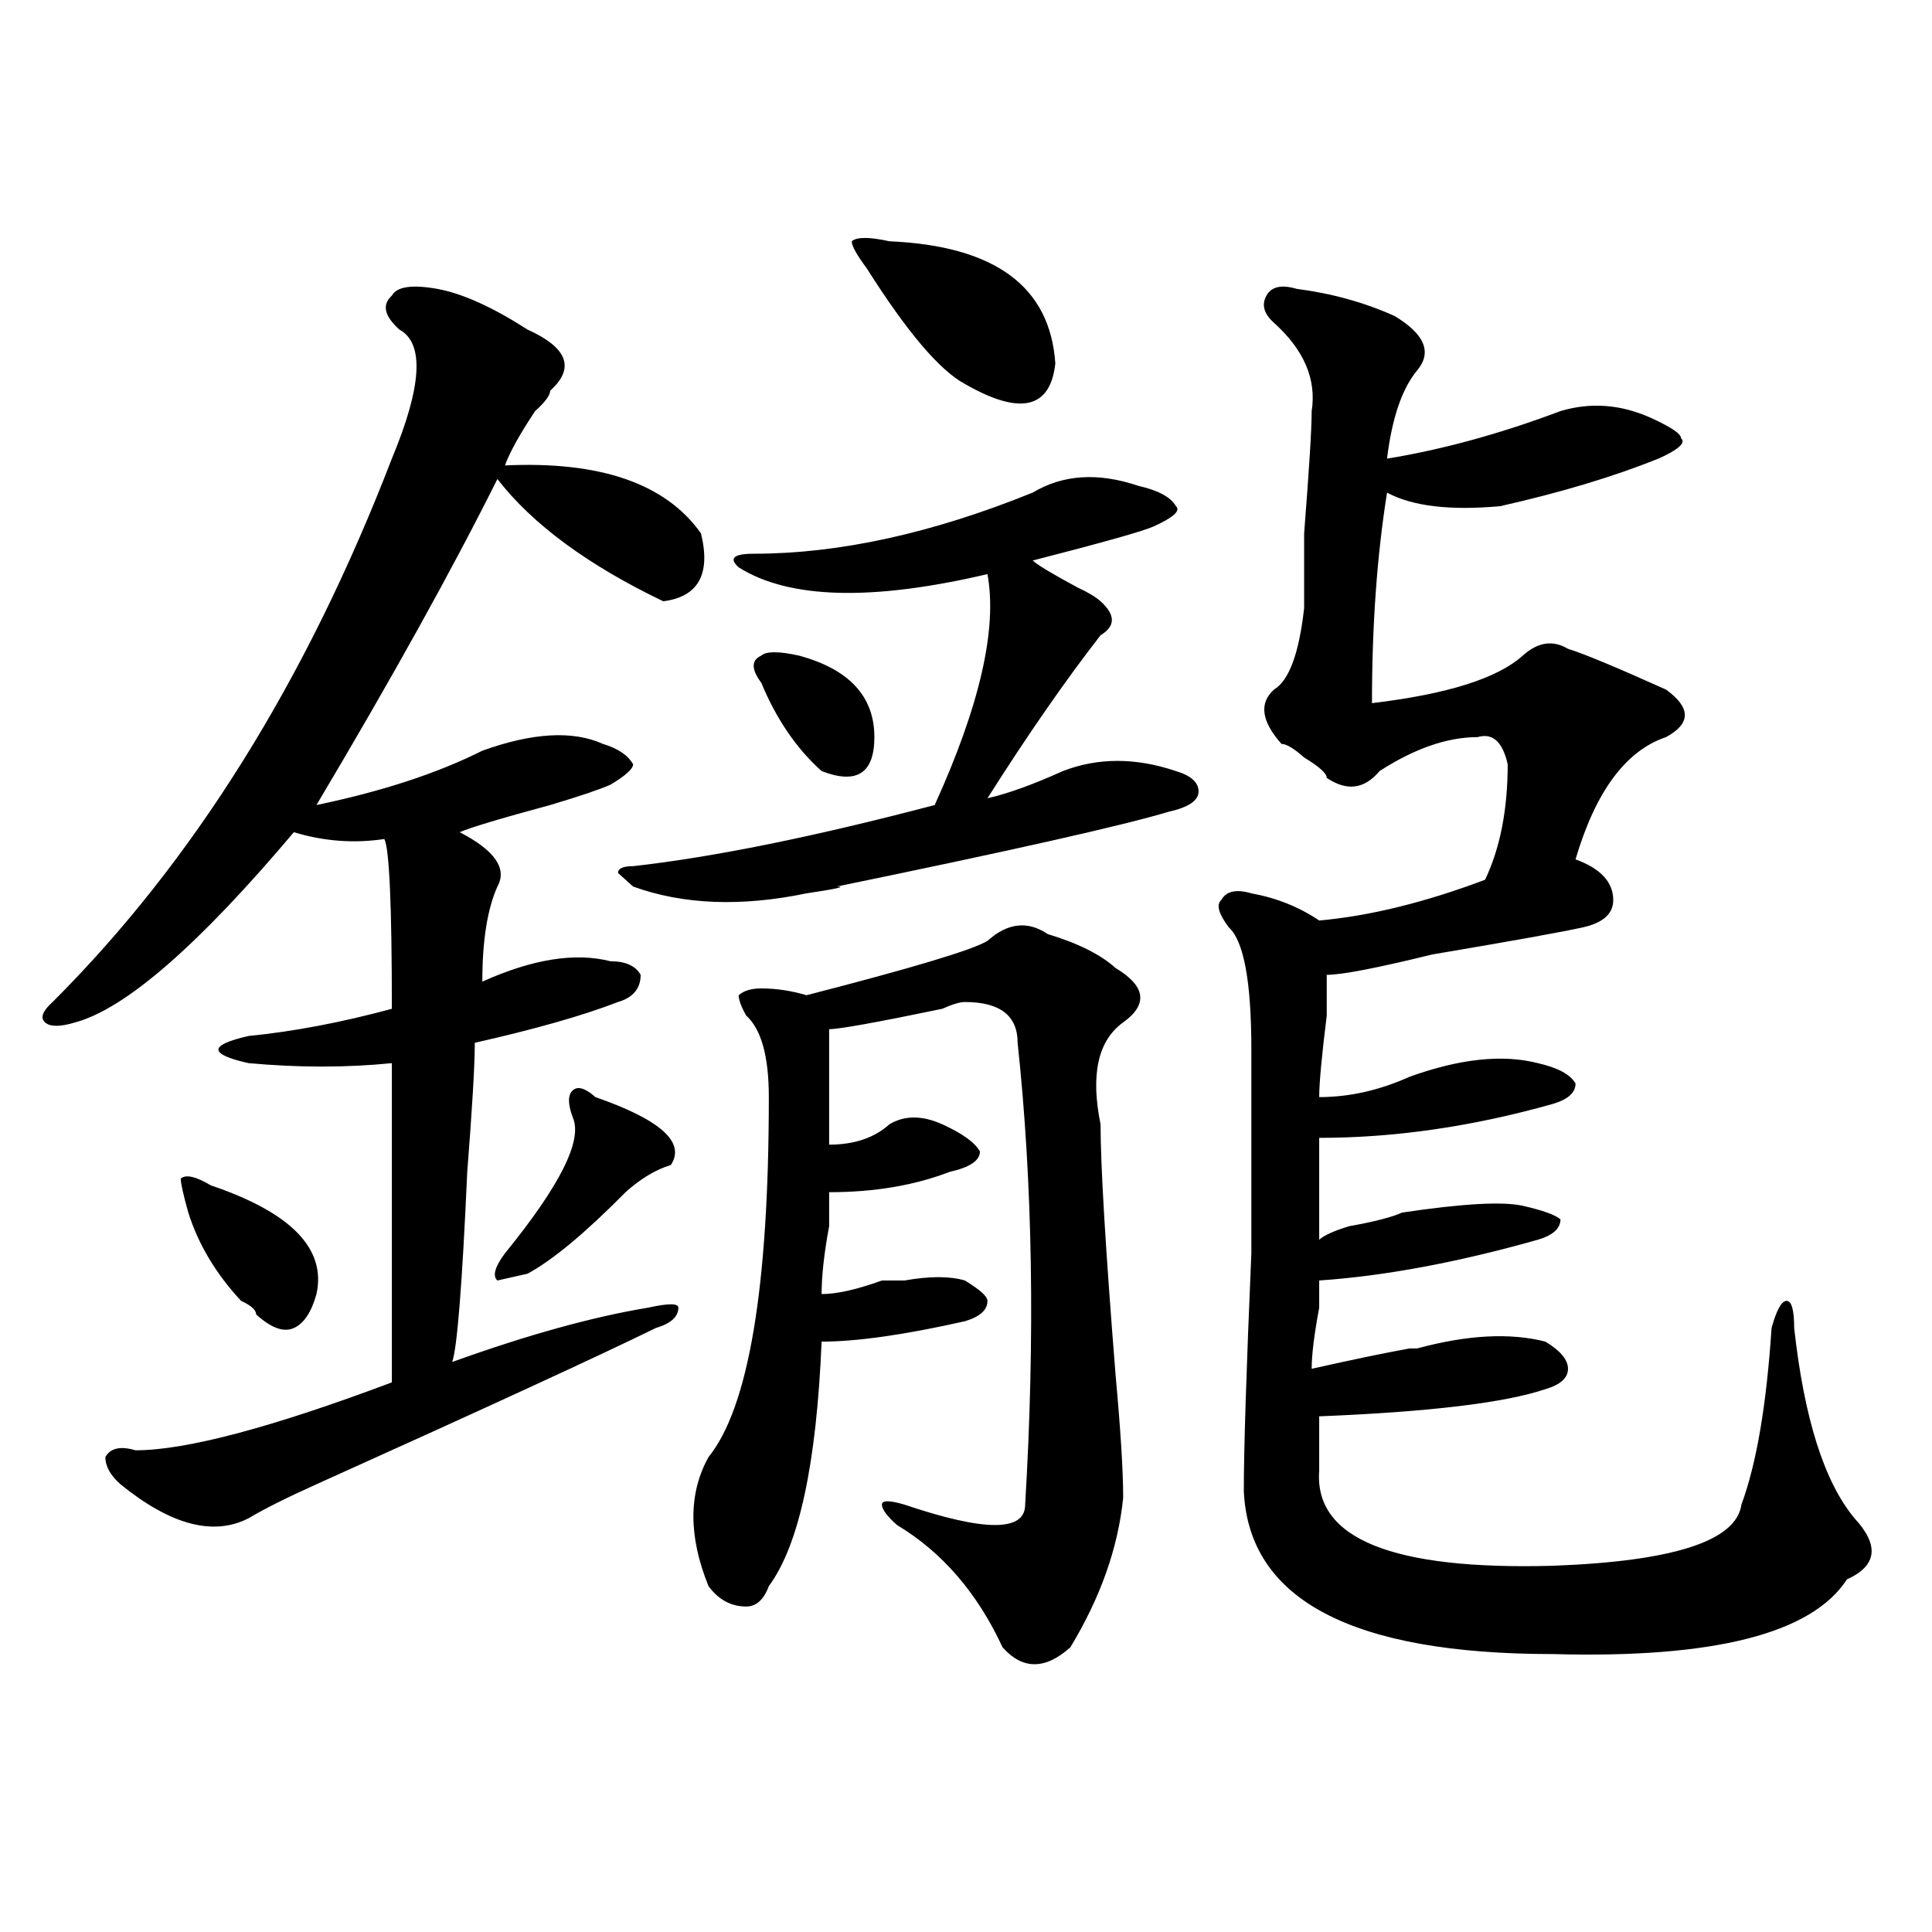 <?xml version="1.0" encoding="utf-8"?>
<!-- Generator: Adobe Illustrator 16.0.0, SVG Export Plug-In . SVG Version: 6.00 Build 0)  -->
<!DOCTYPE svg PUBLIC "-//W3C//DTD SVG 1.1//EN" "http://www.w3.org/Graphics/SVG/1.1/DTD/svg11.dtd">
<svg version="1.1" id="图层_1" xmlns="http://www.w3.org/2000/svg" xmlns:xlink="http://www.w3.org/1999/xlink" x="0px" y="0px"
	 width="1000px" height="1000px" viewBox="0 0 1000 1000" enable-background="new 0 0 1000 1000" xml:space="preserve">
<path d="M226.238,149.5c12.987,2.362,28.597,9.394,46.828,21.094c20.792,9.394,24.694,19.94,11.707,31.641
	c0,2.362-2.622,5.878-7.805,10.547c-7.805,11.755-13.048,21.094-15.609,28.125c49.39-2.308,83.229,9.394,101.461,35.156
	c5.183,21.094-1.341,32.849-19.512,35.156c-39.023-18.731-67.681-39.825-85.852-63.281c-23.414,46.911-54.633,103.161-93.656,168.75
	c33.78-7.031,62.438-16.37,85.852-28.125c25.976-9.339,46.828-10.547,62.438-3.516c7.805,2.362,12.987,5.878,15.609,10.547
	c0,2.362-3.902,5.878-11.707,10.547c-5.243,2.362-15.609,5.878-31.219,10.547c-26.036,7.031-41.646,11.755-46.828,14.063
	c18.171,9.394,24.694,18.786,19.512,28.125c-5.243,11.755-7.805,28.125-7.805,49.219c25.976-11.7,48.108-15.216,66.34-10.547
	c7.805,0,12.987,2.362,15.609,7.031c0,7.031-3.902,11.755-11.707,14.063c-18.231,7.031-42.926,14.063-74.145,21.094
	c0,11.755-1.341,34.003-3.902,66.797c-2.622,58.612-5.243,91.406-7.805,98.438c39.023-14.063,72.804-23.401,101.461-28.125
	c10.366-2.308,15.609-2.308,15.609,0c0,4.724-3.902,8.239-11.707,10.547c-28.657,14.063-87.192,41.034-175.605,80.859
	c-15.609,7.031-27.316,12.909-35.121,17.578c-18.231,9.394-40.364,3.516-66.34-17.578c-5.243-4.669-7.805-9.339-7.805-14.063
	c2.562-4.669,7.805-5.823,15.609-3.516c25.976,0,70.242-11.7,132.68-35.156c0-46.856,0-101.953,0-165.234
	c-23.414,2.362-48.169,2.362-74.145,0c-10.427-2.308-15.609-4.669-15.609-7.031c0-2.308,5.183-4.669,15.609-7.031
	c23.414-2.308,48.108-7.031,74.145-14.063c0-53.888-1.341-83.167-3.902-87.891c-15.609,2.362-31.219,1.208-46.828-3.516
	c-49.45,58.612-87.192,91.406-113.168,98.438c-7.805,2.362-13.048,2.362-15.609,0c-2.622-2.308-1.341-5.823,3.902-10.547
	c72.804-72.62,131.339-166.388,175.605-281.25c15.609-37.464,16.89-59.766,3.902-66.797c-7.805-7.031-9.146-12.854-3.902-17.578
	C205.386,148.347,213.19,147.192,226.238,149.5z M109.168,613.563c41.585,14.063,59.815,32.849,54.633,56.25
	c-2.622,9.394-6.524,15.271-11.707,17.578c-5.243,2.362-11.707,0-19.512-7.031c0-2.308-2.622-4.669-7.805-7.031
	c-13.048-14.063-22.134-29.278-27.316-45.703c-2.622-9.339-3.902-15.216-3.902-17.578
	C96.12,607.739,101.363,608.894,109.168,613.563z M308.188,567.859c33.78,11.755,46.828,23.456,39.023,35.156
	c-7.805,2.362-15.609,7.031-23.414,14.063c-20.853,21.094-37.743,35.156-50.73,42.188l-15.609,3.516
	c-2.622-2.308-1.341-7.031,3.902-14.063c28.597-35.156,40.304-58.558,35.121-70.313c-2.622-7.031-2.622-11.7,0-14.063
	C299.042,562.036,302.944,563.19,308.188,567.859z M589.156,251.453c10.366,2.362,16.89,5.878,19.512,10.547
	c2.562,2.362-1.341,5.878-11.707,10.547c-5.243,2.362-26.036,8.239-62.438,17.578c2.562,2.362,10.366,7.031,23.414,14.063
	c5.183,2.362,9.085,4.724,11.707,7.031c7.805,7.031,7.805,12.909,0,17.578c-18.231,23.456-37.743,51.581-58.535,84.375
	c10.366-2.308,23.414-7.031,39.023-14.063c18.171-7.031,37.683-7.031,58.535,0c7.805,2.362,11.707,5.878,11.707,10.547
	c0,4.724-5.243,8.239-15.609,10.547c-23.414,7.031-80.669,19.94-171.703,38.672c5.183,0,0,1.208-15.609,3.516
	c-33.841,7.031-63.778,5.878-89.754-3.516l-7.805-7.031c0-2.308,2.562-3.516,7.805-3.516c41.585-4.669,93.656-15.216,156.094-31.641
	c23.414-51.526,32.499-91.406,27.316-119.531c-59.876,14.063-102.802,12.909-128.777-3.516c-5.243-4.669-2.622-7.031,7.805-7.031
	c44.206,0,92.315-10.547,144.387-31.641C550.133,245.63,568.304,244.422,589.156,251.453z M511.109,487
	c10.366-9.339,20.792-10.547,31.219-3.516c15.609,4.724,27.316,10.547,35.121,17.578c15.609,9.394,16.89,18.786,3.902,28.125
	c-13.048,9.394-16.95,26.972-11.707,52.734c0,21.094,2.562,64.489,7.805,130.078c2.562,28.125,3.902,49.219,3.902,63.281
	c-2.622,25.817-11.707,51.525-27.316,77.344c-13.048,11.7-24.755,11.7-35.121,0c-13.048-28.125-31.219-49.219-54.633-63.281
	c-5.243-4.669-7.805-8.185-7.805-10.547c0-2.308,3.902-2.308,11.707,0c41.585,14.063,62.438,14.063,62.438,0
	c5.183-86.683,3.902-166.388-3.902-239.063c0-14.063-9.146-21.094-27.316-21.094c-2.622,0-6.524,1.208-11.707,3.516
	c-33.841,7.031-53.353,10.547-58.535,10.547c0,18.786,0,38.672,0,59.766c12.987,0,23.414-3.516,31.219-10.547
	c7.805-4.669,16.89-4.669,27.316,0c10.366,4.724,16.89,9.394,19.512,14.063c0,4.724-5.243,8.239-15.609,10.547
	c-18.231,7.031-39.023,10.547-62.438,10.547c0,4.724,0,10.547,0,17.578c-2.622,14.063-3.902,25.817-3.902,35.156
	c7.805,0,18.171-2.308,31.219-7.031c2.562,0,6.464,0,11.707,0c12.987-2.308,23.414-2.308,31.219,0
	c7.805,4.724,11.707,8.239,11.707,10.547c0,4.724-3.902,8.239-11.707,10.547c-31.219,7.031-55.974,10.547-74.145,10.547
	c-2.622,63.281-11.707,105.469-27.316,126.563c-2.622,7.031-6.524,10.547-11.707,10.547c-7.805,0-14.329-3.516-19.512-10.547
	c-10.427-25.763-10.427-48.011,0-66.797c20.792-25.763,31.219-87.891,31.219-186.328c0-21.094-3.902-35.156-11.707-42.188
	c-2.622-4.669-3.902-8.185-3.902-10.547c2.562-2.308,6.464-3.516,11.707-3.516c7.805,0,15.609,1.208,23.414,3.516
	C472.086,501.063,503.305,491.724,511.109,487z M394.039,353.406c-5.243-7.031-5.243-11.7,0-14.063
	c2.562-2.308,9.085-2.308,19.512,0c25.976,7.031,39.023,21.094,39.023,42.188c0,18.786-9.146,24.609-27.316,17.578
	C412.21,387.409,401.844,372.192,394.039,353.406z M460.379,124.891c54.633,2.362,83.229,23.456,85.852,63.281
	c-2.622,23.456-18.231,26.972-46.828,10.547c-13.048-7.031-29.938-26.917-50.73-59.766c-5.243-7.031-7.805-11.7-7.805-14.063
	C443.429,122.583,449.952,122.583,460.379,124.891z M671.105,149.5c18.171,2.362,35.121,7.031,50.73,14.063
	c15.609,9.394,19.512,18.786,11.707,28.125c-7.805,9.394-13.048,24.609-15.609,45.703c28.597-4.669,58.535-12.854,89.754-24.609
	c15.609-4.669,31.219-3.516,46.828,3.516c10.366,4.724,15.609,8.239,15.609,10.547c2.562,2.362-1.341,5.878-11.707,10.547
	c-23.414,9.394-50.73,17.578-81.949,24.609c-26.036,2.362-45.548,0-58.535-7.031c-5.243,32.849-7.805,69.159-7.805,108.984
	c39.023-4.669,64.999-12.854,78.047-24.609c7.805-7.031,15.609-8.185,23.414-3.516c7.805,2.362,24.694,9.394,50.73,21.094
	c12.987,9.394,12.987,17.578,0,24.609c-20.853,7.031-36.462,28.125-46.828,63.281c12.987,4.724,19.512,11.755,19.512,21.094
	c0,7.031-5.243,11.755-15.609,14.063c-10.427,2.362-36.462,7.031-78.047,14.063c-28.657,7.031-46.828,10.547-54.633,10.547
	c0,2.362,0,9.394,0,21.094c-2.622,21.094-3.902,35.156-3.902,42.188c15.609,0,31.219-3.516,46.828-10.547
	c25.976-9.339,48.108-11.7,66.34-7.031c10.366,2.362,16.89,5.878,19.512,10.547c0,4.724-3.902,8.239-11.707,10.547
	c-41.646,11.755-81.949,17.578-120.973,17.578c0,16.425,0,34.003,0,52.734c2.562-2.308,7.805-4.669,15.609-7.031
	c12.987-2.308,22.073-4.669,27.316-7.031c31.219-4.669,52.011-5.823,62.438-3.516c10.366,2.362,16.89,4.724,19.512,7.031
	c0,4.724-3.902,8.239-11.707,10.547c-41.646,11.755-79.388,18.786-113.168,21.094c0,2.362,0,7.031,0,14.063
	c-2.622,14.063-3.902,24.609-3.902,31.641c20.792-4.669,37.683-8.185,50.73-10.547h3.902c25.976-7.031,48.108-8.185,66.34-3.516
	c7.805,4.724,11.707,9.394,11.707,14.063c0,4.724-3.902,8.239-11.707,10.547c-20.853,7.031-59.876,11.755-117.07,14.063
	c0,4.724,0,14.063,0,28.125c-2.622,35.156,37.683,51.525,120.973,49.219c62.438-2.308,94.937-12.854,97.559-31.641
	c7.805-21.094,12.987-51.526,15.609-91.406c2.562-9.339,5.183-14.063,7.805-14.063c2.562,0,3.902,4.724,3.902,14.063
	c5.183,46.911,15.609,79.706,31.219,98.438c12.987,14.063,11.707,24.609-3.902,31.641c-18.231,28.125-68.962,40.979-152.191,38.672
	c-104.083,0-157.435-28.125-159.996-84.375c0-21.094,1.28-62.073,3.902-123.047c0-53.888,0-89.044,0-105.469
	c0-35.156-3.902-56.25-11.707-63.281c-5.243-7.031-6.524-11.7-3.902-14.063c2.562-4.669,7.805-5.823,15.609-3.516
	c12.987,2.362,24.694,7.031,35.121,14.063c25.976-2.308,54.633-9.339,85.852-21.094c7.805-16.37,11.707-36.31,11.707-59.766
	c-2.622-11.7-7.805-16.37-15.609-14.063c-15.609,0-32.56,5.878-50.73,17.578c-7.805,9.394-16.95,10.547-27.316,3.516
	c0-2.308-3.902-5.823-11.707-10.547c-5.243-4.669-9.146-7.031-11.707-7.031c-10.427-11.7-11.707-21.094-3.902-28.125
	c7.805-4.669,12.987-18.731,15.609-42.188c0-4.669,0-17.578,0-38.672c2.562-32.794,3.902-53.888,3.902-63.281
	c2.562-16.37-3.902-31.641-19.512-45.703c-5.243-4.669-6.524-9.339-3.902-14.063C658.058,148.347,663.301,147.192,671.105,149.5z"/>
</svg>
